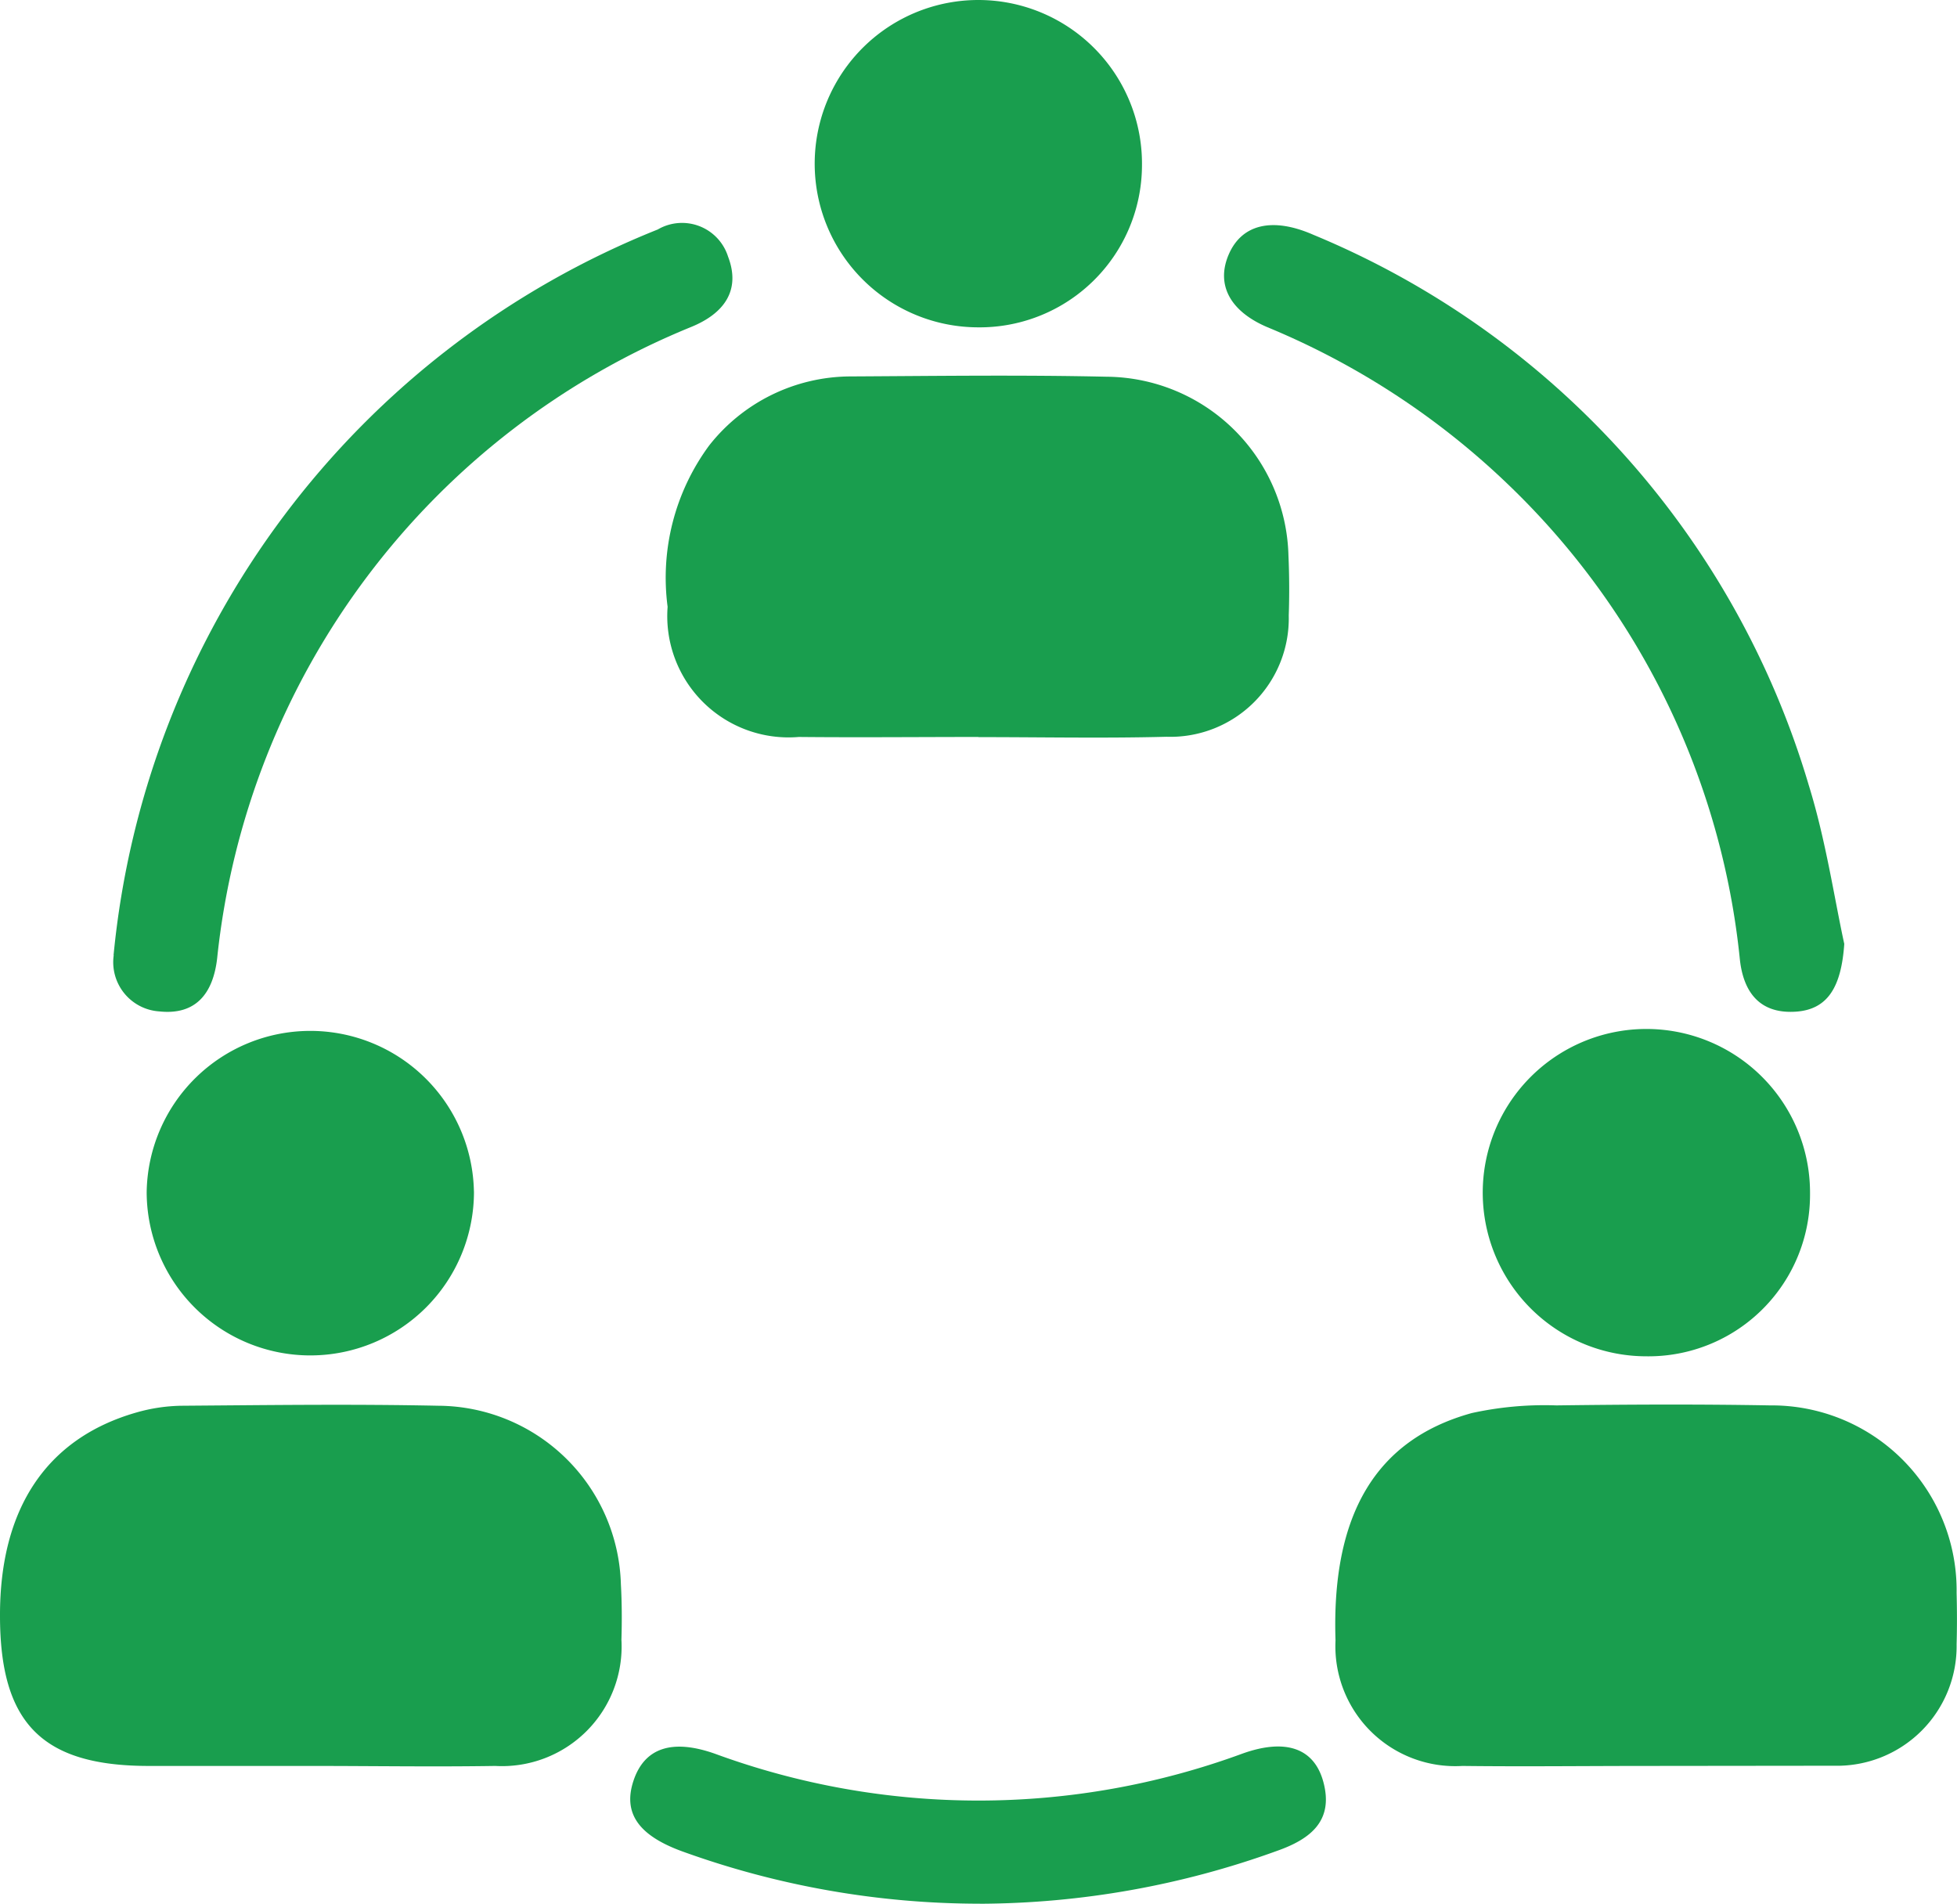 <svg xmlns="http://www.w3.org/2000/svg" width="39.667" height="38.582" viewBox="0 0 39.667 38.582">
  <g id="Compagnons" transform="translate(-4.51 -17.001)">
    <path id="Tracé_577" data-name="Tracé 577" d="M10.816,680.236q-1.646,0-3.292,0c-2.165,0-3.018-.869-3.014-3.059,0-2.161.945-3.577,2.75-4.1a3.489,3.489,0,0,1,.935-.141c1.733-.013,3.466-.036,5.2,0a3.723,3.723,0,0,1,3.7,3.617c.021.375.022.751.011,1.126a2.425,2.425,0,0,1-2.558,2.557c-1.242.02-2.484,0-3.725,0Z" transform="translate(0 -627.445)" fill="#199e4e"/>
    <path id="Tracé_578" data-name="Tracé 578" d="M634.449,680.149c-1.242,0-2.484.015-3.726,0a2.43,2.43,0,0,1-2.573-2.544c-.084-2.539.809-4.07,2.763-4.608a6.877,6.877,0,0,1,1.713-.155c1.444-.019,2.889-.026,4.332,0a3.748,3.748,0,0,1,3.781,3.8c.009.346.01.694,0,1.039a2.424,2.424,0,0,1-2.477,2.464c-.058,0-.115,0-.173,0Z" transform="translate(-596.57 -627.358)" fill="#199e4e"/>
    <path id="Tracé_579" data-name="Tracé 579" d="M322.487,199.67c-1.213,0-2.426.012-3.639,0a2.459,2.459,0,0,1-2.659-2.638,4.517,4.517,0,0,1,.842-3.269,3.659,3.659,0,0,1,2.858-1.4c1.732-.009,3.466-.033,5.2.006a3.717,3.717,0,0,1,3.684,3.625c.018.4.02.809.006,1.213a2.4,2.4,0,0,1-2.477,2.459c-1.27.033-2.541.007-3.812.007Z" transform="translate(-298.147 -167.733)" fill="#199e4e"/>
    <path id="Tracé_580" data-name="Tracé 580" d="M57.6,136.34A17.664,17.664,0,0,1,68.63,121.633a.978.978,0,0,1,1.425.549c.263.686-.083,1.154-.744,1.425A15.56,15.56,0,0,0,59.7,136.4c-.081.716-.432,1.16-1.174,1.08a1,1,0,0,1-.923-1.139Z" transform="translate(-50.788 -99.981)" fill="#199e4e"/>
    <path id="Tracé_581" data-name="Tracé 581" d="M588.7,136.73c-.061.88-.338,1.335-.994,1.374-.7.042-1.044-.371-1.121-1.049a15.494,15.494,0,0,0-4.676-9.615,15.689,15.689,0,0,0-4.9-3.208c-.776-.329-1.047-.879-.782-1.483s.883-.755,1.713-.39a17.42,17.42,0,0,1,10.04,11.153C588.328,134.635,588.5,135.816,588.7,136.73Z" transform="translate(-546.808 -100.599)" fill="#199e4e"/>
    <path id="Tracé_582" data-name="Tracé 582" d="M388.333,23.635a3.317,3.317,0,1,1,3.34-3.271,3.291,3.291,0,0,1-3.34,3.271Z" transform="translate(-364.016)" fill="#199e4e"/>
    <path id="Tracé_583" data-name="Tracé 583" d="M79.663,500.772a3.317,3.317,0,1,1-6.634.016,3.317,3.317,0,0,1,6.633-.016Z" transform="translate(-65.546 -459.626)" fill="#199e4e"/>
    <path id="Tracé_584" data-name="Tracé 584" d="M700.332,504.121a3.317,3.317,0,1,1,3.321-3.29A3.274,3.274,0,0,1,700.332,504.121Z" transform="translate(-662.455 -459.632)" fill="#199e4e"/>
    <path id="Tracé_585" data-name="Tracé 585" d="M305.944,835.744a17.75,17.75,0,0,1-6.028-1.058c-.9-.326-1.213-.784-.993-1.439s.773-.853,1.653-.541a15.511,15.511,0,0,0,10.694-.006c.874-.311,1.448-.107,1.633.571.219.8-.271,1.166-.931,1.4a17.87,17.87,0,0,1-6.026,1.074Z" transform="translate(-281.571 -780.161)" fill="#199e4e"/>
  </g>
</svg>
